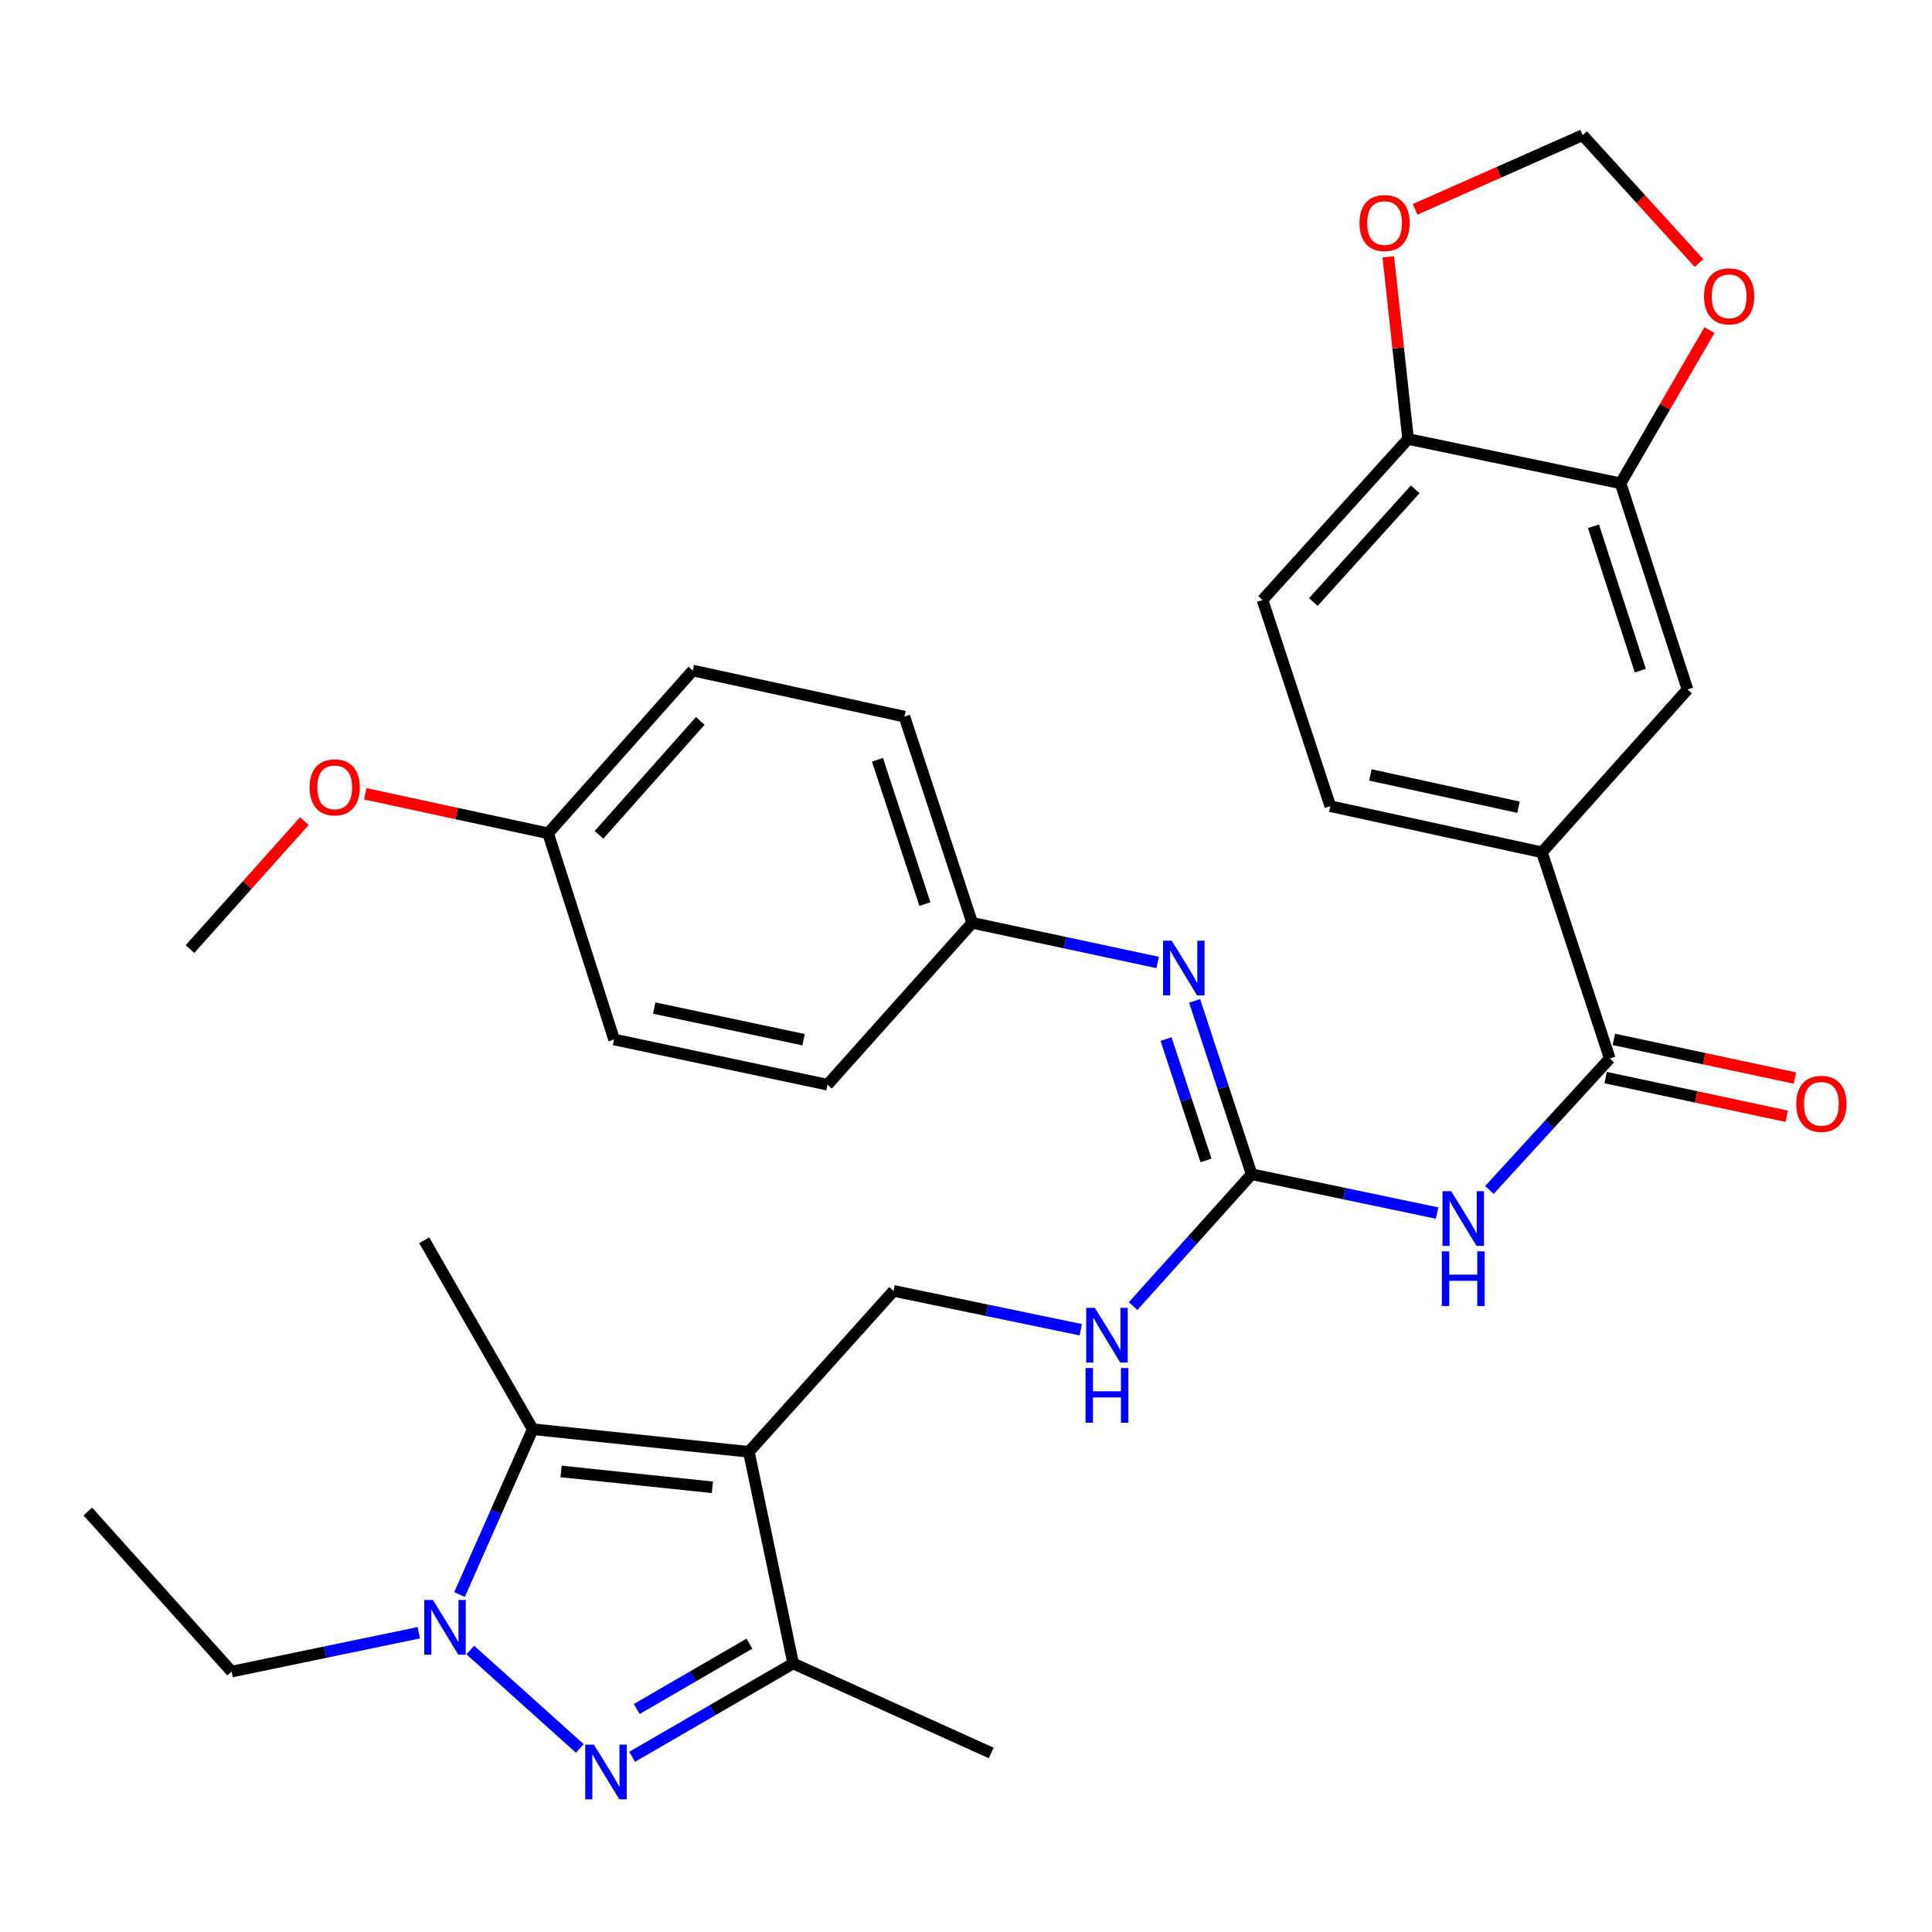 <?xml version='1.0' encoding='iso-8859-1'?>
<svg version='1.1' baseProfile='full'
              xmlns='http://www.w3.org/2000/svg'
                      xmlns:rdkit='http://www.rdkit.org/xml'
                      xmlns:xlink='http://www.w3.org/1999/xlink'
                  xml:space='preserve'
width='1000px' height='1000px' viewBox='0 0 1000 1000'>
<!-- END OF HEADER -->
<rect style='opacity:1.0;fill:#FFFFFF;stroke:none' width='1000' height='1000' x='0' y='0'> </rect>
<path class='bond-2' d='M 387.607,751.471 L 275.743,739.756' style='fill:none;fill-rule:evenodd;stroke:#000000;stroke-width:6px;stroke-linecap:butt;stroke-linejoin:miter;stroke-opacity:1' />
<path class='bond-2' d='M 368.722,769.82 L 290.417,761.62' style='fill:none;fill-rule:evenodd;stroke:#000000;stroke-width:6px;stroke-linecap:butt;stroke-linejoin:miter;stroke-opacity:1' />
<path class='bond-3' d='M 387.607,751.471 L 410.542,860.999' style='fill:none;fill-rule:evenodd;stroke:#000000;stroke-width:6px;stroke-linecap:butt;stroke-linejoin:miter;stroke-opacity:1' />
<path class='bond-7' d='M 387.607,751.471 L 462.509,668.156' style='fill:none;fill-rule:evenodd;stroke:#000000;stroke-width:6px;stroke-linecap:butt;stroke-linejoin:miter;stroke-opacity:1' />
<path class='bond-0' d='M 327.199,909.318 L 368.871,885.158' style='fill:none;fill-rule:evenodd;stroke:#0000FF;stroke-width:6px;stroke-linecap:butt;stroke-linejoin:miter;stroke-opacity:1' />
<path class='bond-0' d='M 368.871,885.158 L 410.542,860.999' style='fill:none;fill-rule:evenodd;stroke:#000000;stroke-width:6px;stroke-linecap:butt;stroke-linejoin:miter;stroke-opacity:1' />
<path class='bond-0' d='M 329.561,884.58 L 358.731,867.669' style='fill:none;fill-rule:evenodd;stroke:#0000FF;stroke-width:6px;stroke-linecap:butt;stroke-linejoin:miter;stroke-opacity:1' />
<path class='bond-0' d='M 358.731,867.669 L 387.901,850.757' style='fill:none;fill-rule:evenodd;stroke:#000000;stroke-width:6px;stroke-linecap:butt;stroke-linejoin:miter;stroke-opacity:1' />
<path class='bond-32' d='M 300.119,904.999 L 243.42,854.047' style='fill:none;fill-rule:evenodd;stroke:#0000FF;stroke-width:6px;stroke-linecap:butt;stroke-linejoin:miter;stroke-opacity:1' />
<path class='bond-1' d='M 237.847,825.324 L 256.795,782.54' style='fill:none;fill-rule:evenodd;stroke:#0000FF;stroke-width:6px;stroke-linecap:butt;stroke-linejoin:miter;stroke-opacity:1' />
<path class='bond-1' d='M 256.795,782.54 L 275.743,739.756' style='fill:none;fill-rule:evenodd;stroke:#000000;stroke-width:6px;stroke-linecap:butt;stroke-linejoin:miter;stroke-opacity:1' />
<path class='bond-21' d='M 216.774,845.102 L 168.33,855.157' style='fill:none;fill-rule:evenodd;stroke:#0000FF;stroke-width:6px;stroke-linecap:butt;stroke-linejoin:miter;stroke-opacity:1' />
<path class='bond-21' d='M 168.33,855.157 L 119.885,865.211' style='fill:none;fill-rule:evenodd;stroke:#000000;stroke-width:6px;stroke-linecap:butt;stroke-linejoin:miter;stroke-opacity:1' />
<path class='bond-23' d='M 275.743,739.756 L 219.563,641.954' style='fill:none;fill-rule:evenodd;stroke:#000000;stroke-width:6px;stroke-linecap:butt;stroke-linejoin:miter;stroke-opacity:1' />
<path class='bond-26' d='M 410.542,860.999 L 513.05,907.34' style='fill:none;fill-rule:evenodd;stroke:#000000;stroke-width:6px;stroke-linecap:butt;stroke-linejoin:miter;stroke-opacity:1' />
<path class='bond-4' d='M 743.84,627.876 L 695.845,617.826' style='fill:none;fill-rule:evenodd;stroke:#0000FF;stroke-width:6px;stroke-linecap:butt;stroke-linejoin:miter;stroke-opacity:1' />
<path class='bond-4' d='M 695.845,617.826 L 647.849,607.777' style='fill:none;fill-rule:evenodd;stroke:#000000;stroke-width:6px;stroke-linecap:butt;stroke-linejoin:miter;stroke-opacity:1' />
<path class='bond-6' d='M 770.926,615.911 L 802.069,581.89' style='fill:none;fill-rule:evenodd;stroke:#0000FF;stroke-width:6px;stroke-linecap:butt;stroke-linejoin:miter;stroke-opacity:1' />
<path class='bond-6' d='M 802.069,581.89 L 833.212,547.868' style='fill:none;fill-rule:evenodd;stroke:#000000;stroke-width:6px;stroke-linecap:butt;stroke-linejoin:miter;stroke-opacity:1' />
<path class='bond-5' d='M 647.849,607.777 L 617.174,641.902' style='fill:none;fill-rule:evenodd;stroke:#000000;stroke-width:6px;stroke-linecap:butt;stroke-linejoin:miter;stroke-opacity:1' />
<path class='bond-5' d='M 617.174,641.902 L 586.499,676.027' style='fill:none;fill-rule:evenodd;stroke:#0000FF;stroke-width:6px;stroke-linecap:butt;stroke-linejoin:miter;stroke-opacity:1' />
<path class='bond-8' d='M 647.849,607.777 L 633.086,562.906' style='fill:none;fill-rule:evenodd;stroke:#000000;stroke-width:6px;stroke-linecap:butt;stroke-linejoin:miter;stroke-opacity:1' />
<path class='bond-8' d='M 633.086,562.906 L 618.323,518.036' style='fill:none;fill-rule:evenodd;stroke:#0000FF;stroke-width:6px;stroke-linecap:butt;stroke-linejoin:miter;stroke-opacity:1' />
<path class='bond-8' d='M 624.217,600.634 L 613.883,569.225' style='fill:none;fill-rule:evenodd;stroke:#000000;stroke-width:6px;stroke-linecap:butt;stroke-linejoin:miter;stroke-opacity:1' />
<path class='bond-8' d='M 613.883,569.225 L 603.548,537.815' style='fill:none;fill-rule:evenodd;stroke:#0000FF;stroke-width:6px;stroke-linecap:butt;stroke-linejoin:miter;stroke-opacity:1' />
<path class='bond-9' d='M 833.212,547.868 L 798.092,441.148' style='fill:none;fill-rule:evenodd;stroke:#000000;stroke-width:6px;stroke-linecap:butt;stroke-linejoin:miter;stroke-opacity:1' />
<path class='bond-17' d='M 831.1,557.754 L 877.959,567.764' style='fill:none;fill-rule:evenodd;stroke:#000000;stroke-width:6px;stroke-linecap:butt;stroke-linejoin:miter;stroke-opacity:1' />
<path class='bond-17' d='M 877.959,567.764 L 924.818,577.773' style='fill:none;fill-rule:evenodd;stroke:#FF0000;stroke-width:6px;stroke-linecap:butt;stroke-linejoin:miter;stroke-opacity:1' />
<path class='bond-17' d='M 835.324,537.983 L 882.182,547.993' style='fill:none;fill-rule:evenodd;stroke:#000000;stroke-width:6px;stroke-linecap:butt;stroke-linejoin:miter;stroke-opacity:1' />
<path class='bond-17' d='M 882.182,547.993 L 929.041,558.003' style='fill:none;fill-rule:evenodd;stroke:#FF0000;stroke-width:6px;stroke-linecap:butt;stroke-linejoin:miter;stroke-opacity:1' />
<path class='bond-11' d='M 462.509,668.156 L 510.954,678.216' style='fill:none;fill-rule:evenodd;stroke:#000000;stroke-width:6px;stroke-linecap:butt;stroke-linejoin:miter;stroke-opacity:1' />
<path class='bond-11' d='M 510.954,678.216 L 559.398,688.275' style='fill:none;fill-rule:evenodd;stroke:#0000FF;stroke-width:6px;stroke-linecap:butt;stroke-linejoin:miter;stroke-opacity:1' />
<path class='bond-20' d='M 599.2,498.173 L 551.2,487.911' style='fill:none;fill-rule:evenodd;stroke:#0000FF;stroke-width:6px;stroke-linecap:butt;stroke-linejoin:miter;stroke-opacity:1' />
<path class='bond-20' d='M 551.2,487.911 L 503.201,477.65' style='fill:none;fill-rule:evenodd;stroke:#000000;stroke-width:6px;stroke-linecap:butt;stroke-linejoin:miter;stroke-opacity:1' />
<path class='bond-12' d='M 798.092,441.148 L 873.443,356.879' style='fill:none;fill-rule:evenodd;stroke:#000000;stroke-width:6px;stroke-linecap:butt;stroke-linejoin:miter;stroke-opacity:1' />
<path class='bond-18' d='M 798.092,441.148 L 688.574,417.281' style='fill:none;fill-rule:evenodd;stroke:#000000;stroke-width:6px;stroke-linecap:butt;stroke-linejoin:miter;stroke-opacity:1' />
<path class='bond-18' d='M 785.969,417.815 L 709.307,401.108' style='fill:none;fill-rule:evenodd;stroke:#000000;stroke-width:6px;stroke-linecap:butt;stroke-linejoin:miter;stroke-opacity:1' />
<path class='bond-10' d='M 838.817,250.158 L 873.443,356.879' style='fill:none;fill-rule:evenodd;stroke:#000000;stroke-width:6px;stroke-linecap:butt;stroke-linejoin:miter;stroke-opacity:1' />
<path class='bond-10' d='M 824.781,272.406 L 849.019,347.11' style='fill:none;fill-rule:evenodd;stroke:#000000;stroke-width:6px;stroke-linecap:butt;stroke-linejoin:miter;stroke-opacity:1' />
<path class='bond-14' d='M 838.817,250.158 L 861.814,210.503' style='fill:none;fill-rule:evenodd;stroke:#000000;stroke-width:6px;stroke-linecap:butt;stroke-linejoin:miter;stroke-opacity:1' />
<path class='bond-14' d='M 861.814,210.503 L 884.812,170.847' style='fill:none;fill-rule:evenodd;stroke:#FF0000;stroke-width:6px;stroke-linecap:butt;stroke-linejoin:miter;stroke-opacity:1' />
<path class='bond-34' d='M 838.817,250.158 L 728.828,227.224' style='fill:none;fill-rule:evenodd;stroke:#000000;stroke-width:6px;stroke-linecap:butt;stroke-linejoin:miter;stroke-opacity:1' />
<path class='bond-13' d='M 728.828,227.224 L 653.476,310.561' style='fill:none;fill-rule:evenodd;stroke:#000000;stroke-width:6px;stroke-linecap:butt;stroke-linejoin:miter;stroke-opacity:1' />
<path class='bond-13' d='M 732.521,253.283 L 679.775,311.619' style='fill:none;fill-rule:evenodd;stroke:#000000;stroke-width:6px;stroke-linecap:butt;stroke-linejoin:miter;stroke-opacity:1' />
<path class='bond-15' d='M 728.828,227.224 L 723.701,180.084' style='fill:none;fill-rule:evenodd;stroke:#000000;stroke-width:6px;stroke-linecap:butt;stroke-linejoin:miter;stroke-opacity:1' />
<path class='bond-15' d='M 723.701,180.084 L 718.575,132.943' style='fill:none;fill-rule:evenodd;stroke:#FF0000;stroke-width:6px;stroke-linecap:butt;stroke-linejoin:miter;stroke-opacity:1' />
<path class='bond-16' d='M 879.4,136.151 L 849.281,103.057' style='fill:none;fill-rule:evenodd;stroke:#FF0000;stroke-width:6px;stroke-linecap:butt;stroke-linejoin:miter;stroke-opacity:1' />
<path class='bond-16' d='M 849.281,103.057 L 819.162,69.962' style='fill:none;fill-rule:evenodd;stroke:#000000;stroke-width:6px;stroke-linecap:butt;stroke-linejoin:miter;stroke-opacity:1' />
<path class='bond-35' d='M 732.467,108.37 L 775.814,89.166' style='fill:none;fill-rule:evenodd;stroke:#FF0000;stroke-width:6px;stroke-linecap:butt;stroke-linejoin:miter;stroke-opacity:1' />
<path class='bond-35' d='M 775.814,89.166 L 819.162,69.962' style='fill:none;fill-rule:evenodd;stroke:#000000;stroke-width:6px;stroke-linecap:butt;stroke-linejoin:miter;stroke-opacity:1' />
<path class='bond-19' d='M 688.574,417.281 L 653.476,310.561' style='fill:none;fill-rule:evenodd;stroke:#000000;stroke-width:6px;stroke-linecap:butt;stroke-linejoin:miter;stroke-opacity:1' />
<path class='bond-24' d='M 503.201,477.65 L 428.321,561.436' style='fill:none;fill-rule:evenodd;stroke:#000000;stroke-width:6px;stroke-linecap:butt;stroke-linejoin:miter;stroke-opacity:1' />
<path class='bond-25' d='M 503.201,477.65 L 468.125,370.929' style='fill:none;fill-rule:evenodd;stroke:#000000;stroke-width:6px;stroke-linecap:butt;stroke-linejoin:miter;stroke-opacity:1' />
<path class='bond-25' d='M 478.733,467.954 L 454.181,393.25' style='fill:none;fill-rule:evenodd;stroke:#000000;stroke-width:6px;stroke-linecap:butt;stroke-linejoin:miter;stroke-opacity:1' />
<path class='bond-31' d='M 119.885,865.211 L 45.455,782.357' style='fill:none;fill-rule:evenodd;stroke:#000000;stroke-width:6px;stroke-linecap:butt;stroke-linejoin:miter;stroke-opacity:1' />
<path class='bond-22' d='M 283.695,431.32 L 358.585,347.074' style='fill:none;fill-rule:evenodd;stroke:#000000;stroke-width:6px;stroke-linecap:butt;stroke-linejoin:miter;stroke-opacity:1' />
<path class='bond-22' d='M 310.038,432.115 L 362.461,373.142' style='fill:none;fill-rule:evenodd;stroke:#000000;stroke-width:6px;stroke-linecap:butt;stroke-linejoin:miter;stroke-opacity:1' />
<path class='bond-29' d='M 283.695,431.32 L 236.382,421.092' style='fill:none;fill-rule:evenodd;stroke:#000000;stroke-width:6px;stroke-linecap:butt;stroke-linejoin:miter;stroke-opacity:1' />
<path class='bond-29' d='M 236.382,421.092 L 189.07,410.864' style='fill:none;fill-rule:evenodd;stroke:#FF0000;stroke-width:6px;stroke-linecap:butt;stroke-linejoin:miter;stroke-opacity:1' />
<path class='bond-33' d='M 283.695,431.32 L 317.86,538.041' style='fill:none;fill-rule:evenodd;stroke:#000000;stroke-width:6px;stroke-linecap:butt;stroke-linejoin:miter;stroke-opacity:1' />
<path class='bond-27' d='M 428.321,561.436 L 317.86,538.041' style='fill:none;fill-rule:evenodd;stroke:#000000;stroke-width:6px;stroke-linecap:butt;stroke-linejoin:miter;stroke-opacity:1' />
<path class='bond-27' d='M 415.941,538.149 L 338.618,521.772' style='fill:none;fill-rule:evenodd;stroke:#000000;stroke-width:6px;stroke-linecap:butt;stroke-linejoin:miter;stroke-opacity:1' />
<path class='bond-28' d='M 468.125,370.929 L 358.585,347.074' style='fill:none;fill-rule:evenodd;stroke:#000000;stroke-width:6px;stroke-linecap:butt;stroke-linejoin:miter;stroke-opacity:1' />
<path class='bond-30' d='M 157.536,425.012 L 127.934,458.12' style='fill:none;fill-rule:evenodd;stroke:#FF0000;stroke-width:6px;stroke-linecap:butt;stroke-linejoin:miter;stroke-opacity:1' />
<path class='bond-30' d='M 127.934,458.12 L 98.332,491.229' style='fill:none;fill-rule:evenodd;stroke:#000000;stroke-width:6px;stroke-linecap:butt;stroke-linejoin:miter;stroke-opacity:1' />
<path  class='atom-1' d='M 307.4 903.007
L 316.68 918.007
Q 317.6 919.487, 319.08 922.167
Q 320.56 924.847, 320.64 925.007
L 320.64 903.007
L 324.4 903.007
L 324.4 931.327
L 320.52 931.327
L 310.56 914.927
Q 309.4 913.007, 308.16 910.807
Q 306.96 908.607, 306.6 907.927
L 306.6 931.327
L 302.92 931.327
L 302.92 903.007
L 307.4 903.007
' fill='#0000FF'/>
<path  class='atom-2' d='M 224.074 828.128
L 233.354 843.128
Q 234.274 844.608, 235.754 847.288
Q 237.234 849.968, 237.314 850.128
L 237.314 828.128
L 241.074 828.128
L 241.074 856.448
L 237.194 856.448
L 227.234 840.048
Q 226.074 838.128, 224.834 835.928
Q 223.634 833.728, 223.274 833.048
L 223.274 856.448
L 219.594 856.448
L 219.594 828.128
L 224.074 828.128
' fill='#0000FF'/>
<path  class='atom-5' d='M 751.118 616.551
L 760.398 631.551
Q 761.318 633.031, 762.798 635.711
Q 764.278 638.391, 764.358 638.551
L 764.358 616.551
L 768.118 616.551
L 768.118 644.871
L 764.238 644.871
L 754.278 628.471
Q 753.118 626.551, 751.878 624.351
Q 750.678 622.151, 750.318 621.471
L 750.318 644.871
L 746.638 644.871
L 746.638 616.551
L 751.118 616.551
' fill='#0000FF'/>
<path  class='atom-5' d='M 746.298 647.703
L 750.138 647.703
L 750.138 659.743
L 764.618 659.743
L 764.618 647.703
L 768.458 647.703
L 768.458 676.023
L 764.618 676.023
L 764.618 662.943
L 750.138 662.943
L 750.138 676.023
L 746.298 676.023
L 746.298 647.703
' fill='#0000FF'/>
<path  class='atom-9' d='M 606.48 486.907
L 615.76 501.907
Q 616.68 503.387, 618.16 506.067
Q 619.64 508.747, 619.72 508.907
L 619.72 486.907
L 623.48 486.907
L 623.48 515.227
L 619.6 515.227
L 609.64 498.827
Q 608.48 496.907, 607.24 494.707
Q 606.04 492.507, 605.68 491.827
L 605.68 515.227
L 602 515.227
L 602 486.907
L 606.48 486.907
' fill='#0000FF'/>
<path  class='atom-12' d='M 566.699 676.931
L 575.979 691.931
Q 576.899 693.411, 578.379 696.091
Q 579.859 698.771, 579.939 698.931
L 579.939 676.931
L 583.699 676.931
L 583.699 705.251
L 579.819 705.251
L 569.859 688.851
Q 568.699 686.931, 567.459 684.731
Q 566.259 682.531, 565.899 681.851
L 565.899 705.251
L 562.219 705.251
L 562.219 676.931
L 566.699 676.931
' fill='#0000FF'/>
<path  class='atom-12' d='M 561.879 708.083
L 565.719 708.083
L 565.719 720.123
L 580.199 720.123
L 580.199 708.083
L 584.039 708.083
L 584.039 736.403
L 580.199 736.403
L 580.199 723.323
L 565.719 723.323
L 565.719 736.403
L 561.879 736.403
L 561.879 708.083
' fill='#0000FF'/>
<path  class='atom-15' d='M 881.996 153.368
Q 881.996 146.568, 885.356 142.768
Q 888.716 138.968, 894.996 138.968
Q 901.276 138.968, 904.636 142.768
Q 907.996 146.568, 907.996 153.368
Q 907.996 160.248, 904.596 164.168
Q 901.196 168.048, 894.996 168.048
Q 888.756 168.048, 885.356 164.168
Q 881.996 160.288, 881.996 153.368
M 894.996 164.848
Q 899.316 164.848, 901.636 161.968
Q 903.996 159.048, 903.996 153.368
Q 903.996 147.808, 901.636 145.008
Q 899.316 142.168, 894.996 142.168
Q 890.676 142.168, 888.316 144.968
Q 885.996 147.768, 885.996 153.368
Q 885.996 159.088, 888.316 161.968
Q 890.676 164.848, 894.996 164.848
' fill='#FF0000'/>
<path  class='atom-16' d='M 703.664 115.451
Q 703.664 108.651, 707.024 104.851
Q 710.384 101.051, 716.664 101.051
Q 722.944 101.051, 726.304 104.851
Q 729.664 108.651, 729.664 115.451
Q 729.664 122.331, 726.264 126.251
Q 722.864 130.131, 716.664 130.131
Q 710.424 130.131, 707.024 126.251
Q 703.664 122.371, 703.664 115.451
M 716.664 126.931
Q 720.984 126.931, 723.304 124.051
Q 725.664 121.131, 725.664 115.451
Q 725.664 109.891, 723.304 107.091
Q 720.984 104.251, 716.664 104.251
Q 712.344 104.251, 709.984 107.051
Q 707.664 109.851, 707.664 115.451
Q 707.664 121.171, 709.984 124.051
Q 712.344 126.931, 716.664 126.931
' fill='#FF0000'/>
<path  class='atom-18' d='M 929.729 571.343
Q 929.729 564.543, 933.089 560.743
Q 936.449 556.943, 942.729 556.943
Q 949.009 556.943, 952.369 560.743
Q 955.729 564.543, 955.729 571.343
Q 955.729 578.223, 952.329 582.143
Q 948.929 586.023, 942.729 586.023
Q 936.489 586.023, 933.089 582.143
Q 929.729 578.263, 929.729 571.343
M 942.729 582.823
Q 947.049 582.823, 949.369 579.943
Q 951.729 577.023, 951.729 571.343
Q 951.729 565.783, 949.369 562.983
Q 947.049 560.143, 942.729 560.143
Q 938.409 560.143, 936.049 562.943
Q 933.729 565.743, 933.729 571.343
Q 933.729 577.063, 936.049 579.943
Q 938.409 582.823, 942.729 582.823
' fill='#FF0000'/>
<path  class='atom-30' d='M 160.245 407.523
Q 160.245 400.723, 163.605 396.923
Q 166.965 393.123, 173.245 393.123
Q 179.525 393.123, 182.885 396.923
Q 186.245 400.723, 186.245 407.523
Q 186.245 414.403, 182.845 418.323
Q 179.445 422.203, 173.245 422.203
Q 167.005 422.203, 163.605 418.323
Q 160.245 414.443, 160.245 407.523
M 173.245 419.003
Q 177.565 419.003, 179.885 416.123
Q 182.245 413.203, 182.245 407.523
Q 182.245 401.963, 179.885 399.163
Q 177.565 396.323, 173.245 396.323
Q 168.925 396.323, 166.565 399.123
Q 164.245 401.923, 164.245 407.523
Q 164.245 413.243, 166.565 416.123
Q 168.925 419.003, 173.245 419.003
' fill='#FF0000'/>
</svg>
